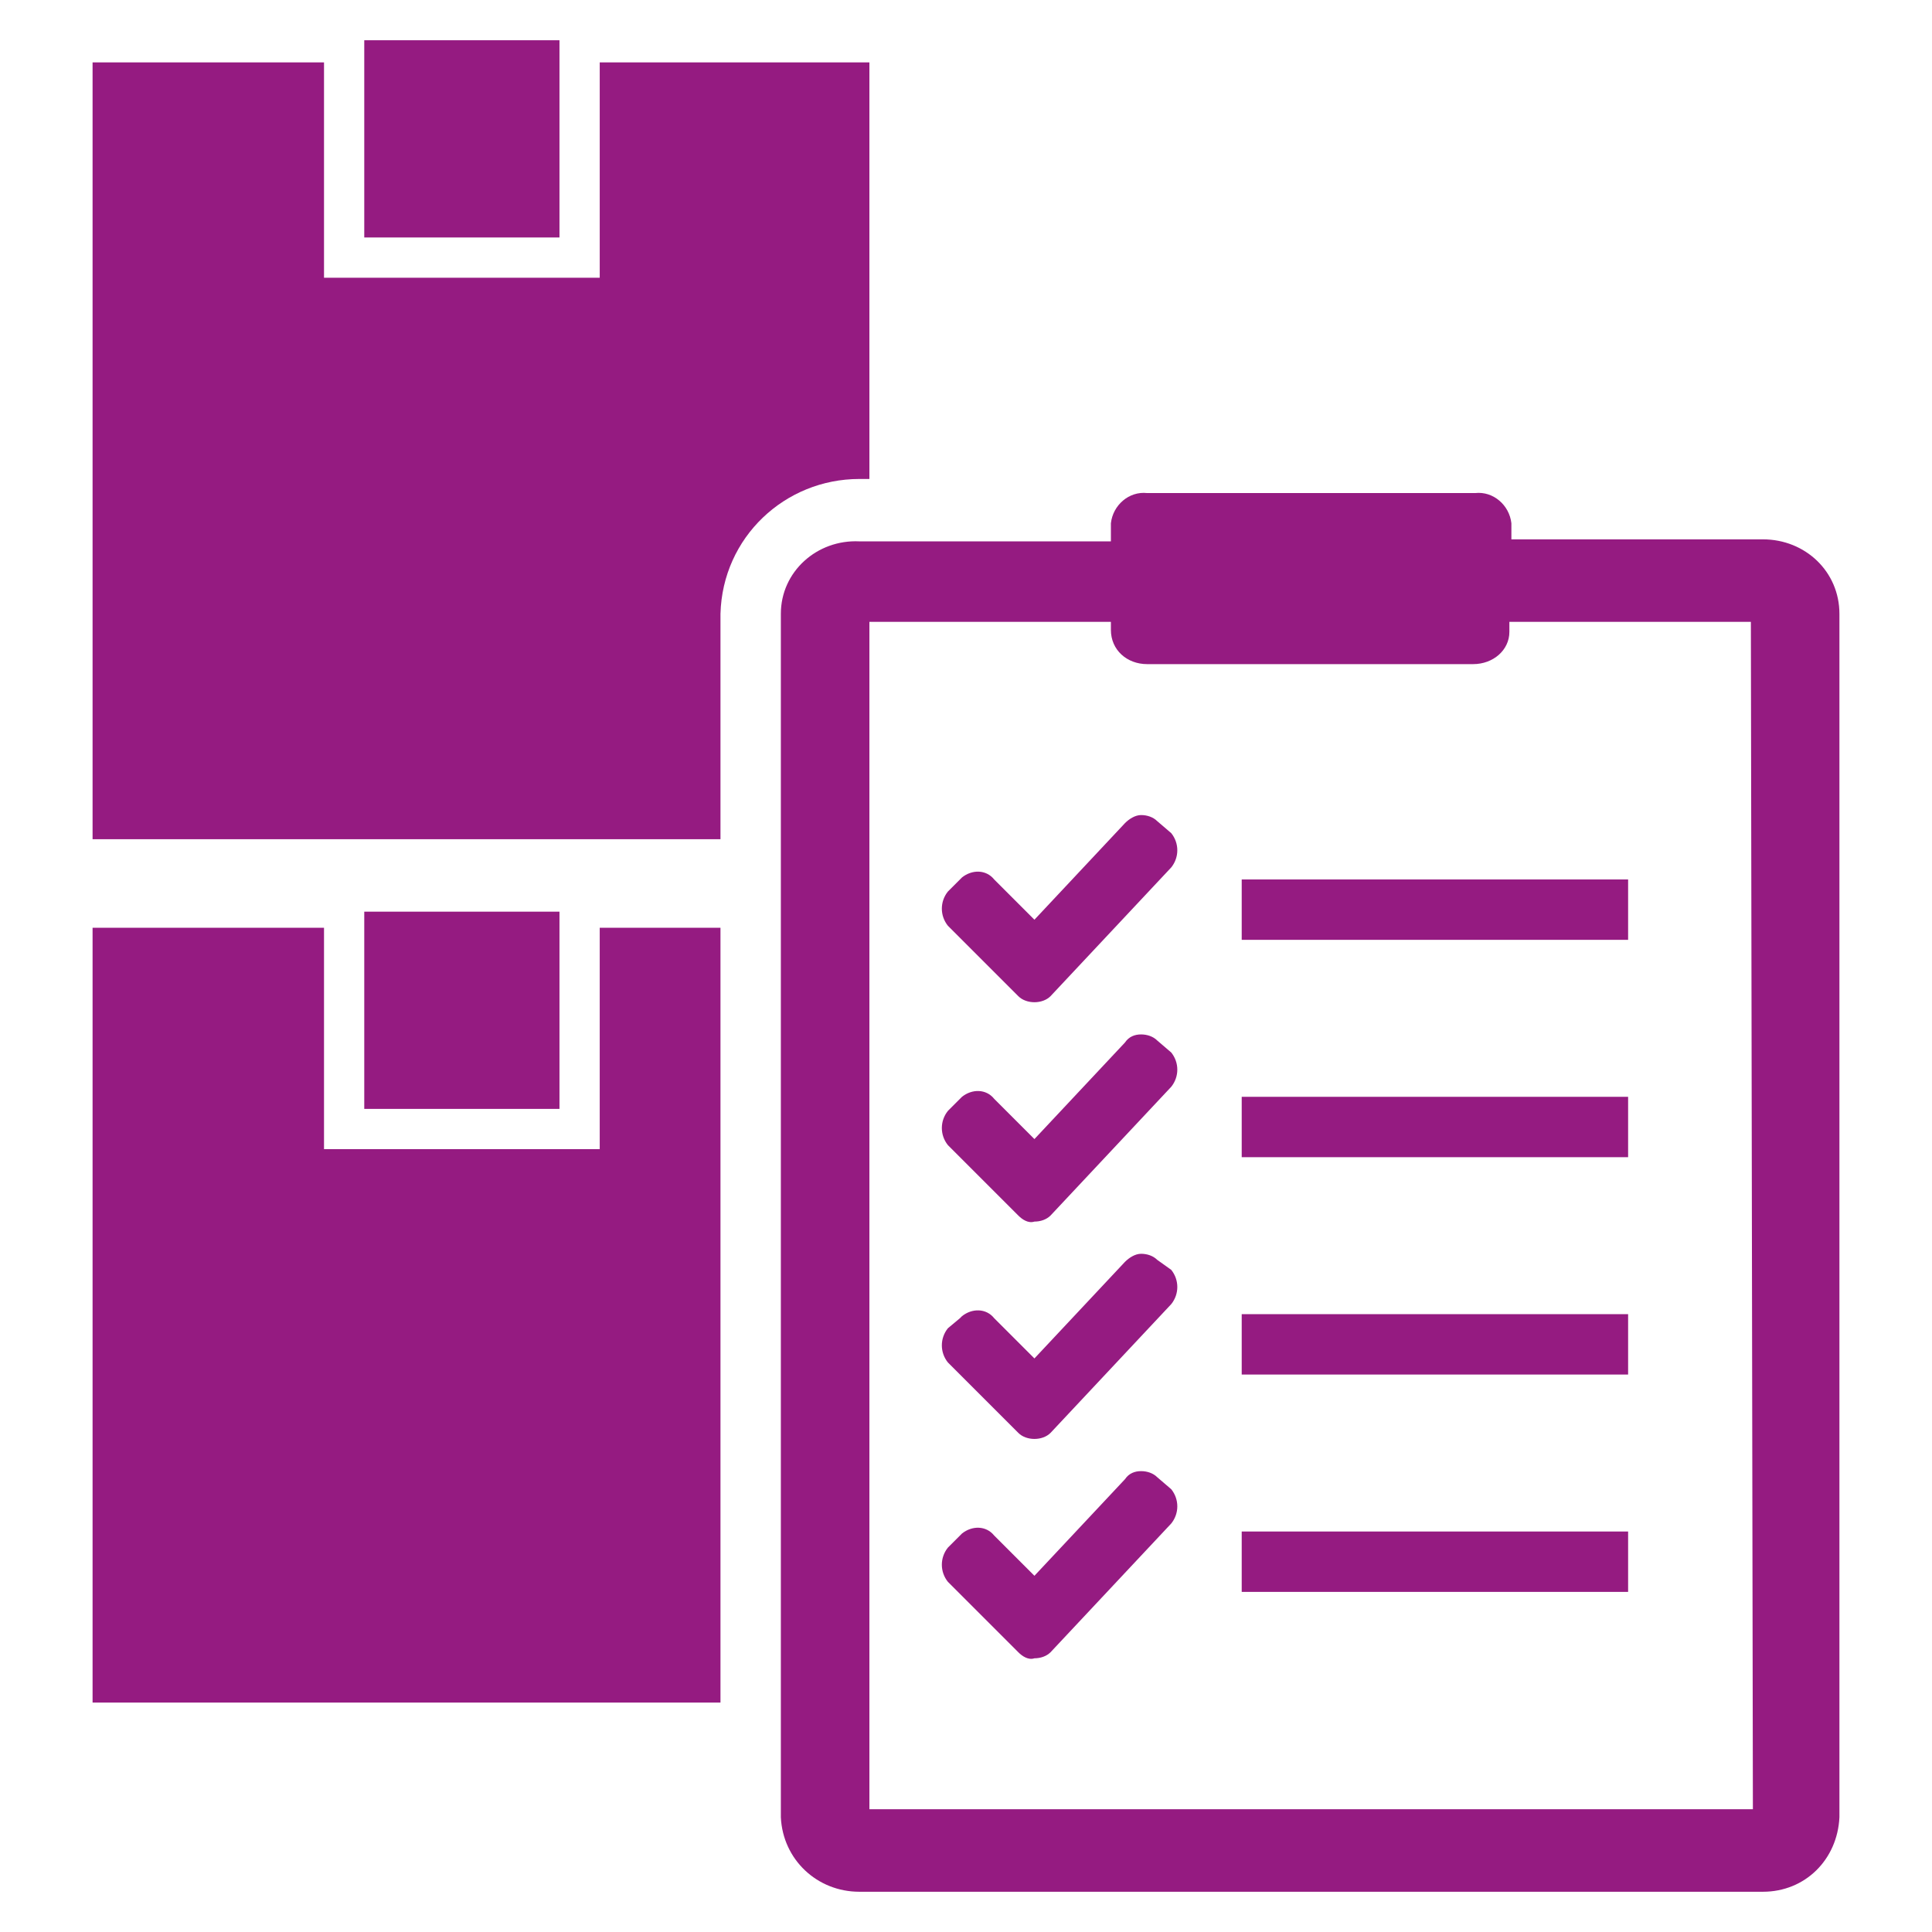 <?xml version="1.0" encoding="utf-8"?>
<!-- Generator: Adobe Illustrator 25.0.0, SVG Export Plug-In . SVG Version: 6.00 Build 0)  -->
<svg version="1.1" id="Layer_1" xmlns="http://www.w3.org/2000/svg" xmlns:xlink="http://www.w3.org/1999/xlink" x="0px" y="0px"
	 viewBox="0 0 96 96" style="enable-background:new 0 0 96 96;" xml:space="preserve">
<style type="text/css">
	.st0{fill:none;}
	.st1{fill:#951B81;}
</style>
<rect class="st0" width="96" height="96"/>
<polygon class="st1" points="29.8,56.1 29.8,57.1 28.8,57.1 17.1,57.1 16.1,57.1 16.1,56.1 16.1,46.1 4.6,46.1 4.6,84.6 35.8,84.6 
	35.8,46.1 29.8,46.1 "/>
<path class="st1" d="M43.2,23.8V3.1H29.8v10.7H16.1V3.1H4.6v38.6h31.2V30.5c0.1-3.8,3.2-6.7,6.9-6.7H43.2z"/>
<polygon class="st1" points="27.8,3.1 27.8,2 18.1,2 18.1,3.1 18.1,11.8 27.8,11.8 "/>
<polygon class="st1" points="27.8,46.1 27.8,45.3 18.1,45.3 18.1,46.1 18.1,55.1 27.8,55.1 "/>
<path class="st1" d="M87.6,26.8H75.1V26c-0.1-0.9-0.9-1.6-1.8-1.5H57c-0.9-0.1-1.7,0.6-1.8,1.5v0.9H42.7c-2.1-0.1-3.9,1.5-3.9,3.6
	l0,0v59.8c0.1,2.1,1.8,3.7,3.9,3.7l0,0h44.9c2.1,0,3.7-1.6,3.8-3.7V30.5C91.4,28.4,89.7,26.8,87.6,26.8z M87.1,89.9H43.2v-59h12v0.4
	c0,1,0.8,1.7,1.8,1.7l0,0h16.2c1,0,1.8-0.7,1.8-1.6c0,0,0,0,0-0.1v-0.4h12L87.1,89.9z"/>
<path class="st1" d="M57.5,40.8c-0.2-0.2-0.5-0.3-0.8-0.3s-0.6,0.2-0.8,0.4l-4.5,4.8l-2-2c-0.4-0.5-1.1-0.5-1.6-0.1l-0.1,0.1
	l-0.6,0.6c-0.4,0.5-0.4,1.2,0,1.7l3.5,3.5c0.2,0.2,0.5,0.3,0.8,0.3s0.6-0.1,0.8-0.3l6-6.4c0.4-0.5,0.4-1.2,0-1.7L57.5,40.8z"/>
<path class="st1" d="M57.5,51.7c-0.2-0.2-0.5-0.3-0.8-0.3s-0.6,0.1-0.8,0.4l-4.5,4.8l-2-2c-0.4-0.5-1.1-0.5-1.6-0.1l-0.1,0.1
	l-0.6,0.6c-0.4,0.5-0.4,1.2,0,1.7l3.5,3.5c0.2,0.2,0.5,0.4,0.8,0.3c0.3,0,0.6-0.1,0.8-0.3l6-6.4c0.4-0.5,0.4-1.2,0-1.7L57.5,51.7z"
	/>
<path class="st1" d="M57.5,62.6c-0.2-0.2-0.5-0.3-0.8-0.3s-0.6,0.2-0.8,0.4l-4.5,4.8l-2-2C49,65,48.3,65,47.8,65.4l-0.1,0.1L47.1,66
	c-0.4,0.5-0.4,1.2,0,1.7l3.5,3.5c0.2,0.2,0.5,0.3,0.8,0.3s0.6-0.1,0.8-0.3l6-6.4c0.4-0.5,0.4-1.2,0-1.7L57.5,62.6z"/>
<path class="st1" d="M57.5,73.4c-0.2-0.2-0.5-0.3-0.8-0.3s-0.6,0.1-0.8,0.4l-4.5,4.8l-2-2c-0.4-0.5-1.1-0.5-1.6-0.1l-0.1,0.1
	l-0.6,0.6c-0.4,0.5-0.4,1.2,0,1.7l3.5,3.5c0.2,0.2,0.5,0.4,0.8,0.3c0.3,0,0.6-0.1,0.8-0.3l6-6.4c0.4-0.5,0.4-1.2,0-1.7L57.5,73.4z"
	/>
<rect x="61.7" y="43.7" class="st1" width="19.2" height="3"/>
<rect x="61.7" y="54.5" class="st1" width="19.2" height="3"/>
<rect x="61.7" y="65.3" class="st1" width="19.2" height="3"/>
<rect x="61.7" y="76.1" class="st1" width="19.2" height="3"/>
</svg>
